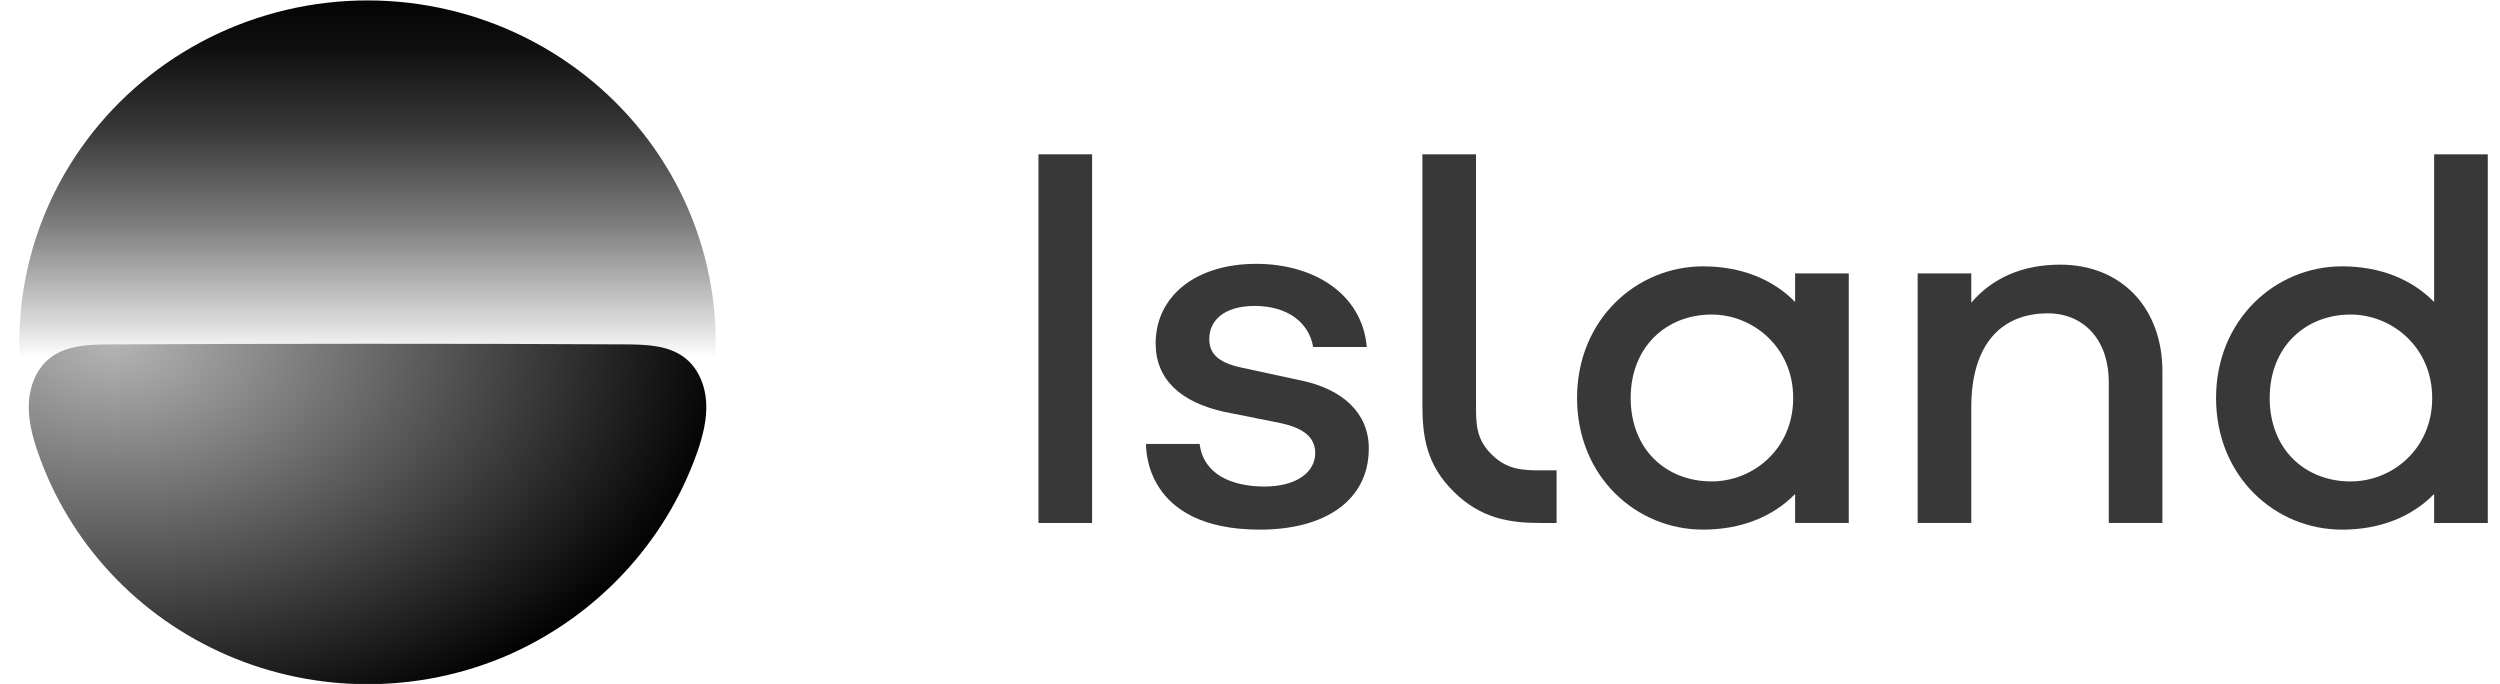 <?xml version="1.0" encoding="UTF-8"?><svg width="106" height="29" viewBox="0 0 106 29" fill="none" xmlns="http://www.w3.org/2000/svg">
<g clip-path="url(#clip0_502_41926)">
<path d="M78.388 22.173H76.113V20.944C75.18 21.902 73.834 22.456 72.207 22.456C69.385 22.456 66.867 20.219 66.867 16.874C66.867 13.551 69.385 11.293 72.207 11.293C73.834 11.293 75.18 11.847 76.113 12.805V11.591H78.388V22.173ZM76.031 16.874C76.031 14.71 74.314 13.337 72.576 13.337C70.646 13.337 69.141 14.71 69.141 16.874C69.141 19.059 70.646 20.412 72.576 20.412C74.314 20.412 76.031 19.059 76.031 16.874Z" fill="#383838"/>
<path d="M105.482 22.176H103.207V20.944C102.273 21.903 100.928 22.457 99.3 22.457C96.478 22.457 93.961 20.22 93.961 16.875C93.961 13.551 96.478 11.293 99.3 11.293C100.928 11.293 102.273 11.847 103.207 12.806V6.543H105.482V22.176ZM103.125 16.875C103.125 14.711 101.408 13.337 99.67 13.337C97.74 13.337 96.235 14.711 96.235 16.875C96.235 19.06 97.74 20.413 99.67 20.413C101.408 20.413 103.125 19.06 103.125 16.875Z" fill="#383838"/>
<path d="M91.686 15.738V22.173H89.412V16.189C89.412 14.447 88.382 13.286 86.826 13.286C84.876 13.286 83.583 14.576 83.583 17.265V22.173H81.309V11.591H83.583V12.834C84.46 11.802 85.731 11.221 87.352 11.221C89.96 11.221 91.686 13.071 91.686 15.738Z" fill="#383838"/>
<path d="M46.306 6.543H44.031V22.174H46.306V6.543Z" fill="#383838"/>
<path d="M55.173 16.134L52.588 15.575C51.624 15.36 51.273 14.973 51.273 14.37C51.273 13.618 51.865 12.972 53.202 12.972C54.604 12.972 55.502 13.682 55.678 14.714H57.952C57.754 12.441 55.684 11.187 53.267 11.187C50.66 11.187 48.999 12.587 48.999 14.566C48.999 16.071 50.047 17.059 51.931 17.467L54.297 17.94C55.305 18.156 55.765 18.564 55.765 19.209C55.765 20.048 54.932 20.629 53.618 20.629C52.194 20.629 51.018 20.091 50.865 18.823H48.59C48.599 18.948 48.477 22.457 53.421 22.457C56.138 22.457 58.037 21.249 58.037 19.012C58.037 17.507 56.927 16.5 55.173 16.134Z" fill="#383838"/>
<path d="M65.429 19.941V19.943C64.579 19.948 63.915 19.927 63.255 19.279C62.575 18.612 62.583 17.964 62.583 17.116V6.543H60.309V17.138C60.31 18.518 60.474 19.706 61.656 20.866C62.782 21.971 63.988 22.179 65.329 22.174L65.999 22.174V19.941H65.429Z" fill="#383838"/>
<path d="M1.225 17.051C1.269 16.328 1.569 15.594 2.154 15.154C2.848 14.632 3.791 14.605 4.665 14.601C8.305 14.582 11.944 14.574 15.584 14.575C19.224 14.576 22.863 14.585 26.503 14.601C27.377 14.605 28.32 14.632 29.014 15.154C29.599 15.594 29.899 16.328 29.942 17.051C29.961 17.679 29.863 18.306 29.654 18.9C30.357 16.728 30.529 14.424 30.154 12.174C29.78 9.925 28.871 7.794 27.5 5.954C26.129 4.115 24.336 2.619 22.265 1.587C20.195 0.556 17.906 0.018 15.584 0.018C13.262 0.018 10.973 0.556 8.902 1.587C6.832 2.619 5.038 4.115 3.668 5.955C2.297 7.794 1.387 9.925 1.013 12.175C0.639 14.424 0.811 16.728 1.514 18.901C1.305 18.306 1.207 17.679 1.225 17.051Z" fill="url(#paint0_linear_502_41926)"/>
<path d="M29.942 17.051C29.899 16.329 29.599 15.594 29.014 15.154C28.32 14.632 27.376 14.605 26.502 14.601C22.863 14.582 19.223 14.574 15.584 14.575C11.944 14.576 8.304 14.585 4.665 14.601C3.791 14.605 2.847 14.632 2.153 15.154C1.568 15.594 1.268 16.329 1.225 17.051C1.182 17.773 1.368 18.49 1.605 19.175C2.262 21.077 3.315 22.824 4.697 24.305C6.079 25.787 7.759 26.97 9.632 27.78C11.504 28.59 13.528 29.008 15.574 29.01C17.62 29.011 19.644 28.595 21.518 27.787C23.388 26.968 25.066 25.782 26.45 24.3C27.834 22.819 28.893 21.075 29.562 19.175C29.799 18.49 29.985 17.773 29.942 17.051Z" fill="url(#paint1_radial_502_41926)"/>
</g>
<defs>
<linearGradient id="paint0_linear_502_41926" x1="15.584" y1="-0.693" x2="15.584" y2="15.155" gradientUnits="userSpaceOnUse">
<stop/>
<stop offset="0.171" stop-opacity="0.942"/>
<stop offset="0.395" stop-opacity="0.776"/>
<stop offset="0.648" stop-opacity="0.503"/>
<stop offset="0.921" stop-opacity="0.125"/>
<stop offset="1" stop-opacity="0"/>
</linearGradient>
<radialGradient id="paint1_radial_502_41926" cx="0" cy="0" r="1" gradientUnits="userSpaceOnUse" gradientTransform="translate(4.845 14.489) rotate(-179.804) scale(26.362 17.493)">
<stop stop-color="#B5B5B5"/>
<stop offset="1"/>
</radialGradient>
<clipPath id="clip0_502_41926">
<rect width="106" height="29" fill="white"/>
</clipPath>
</defs>
</svg>
